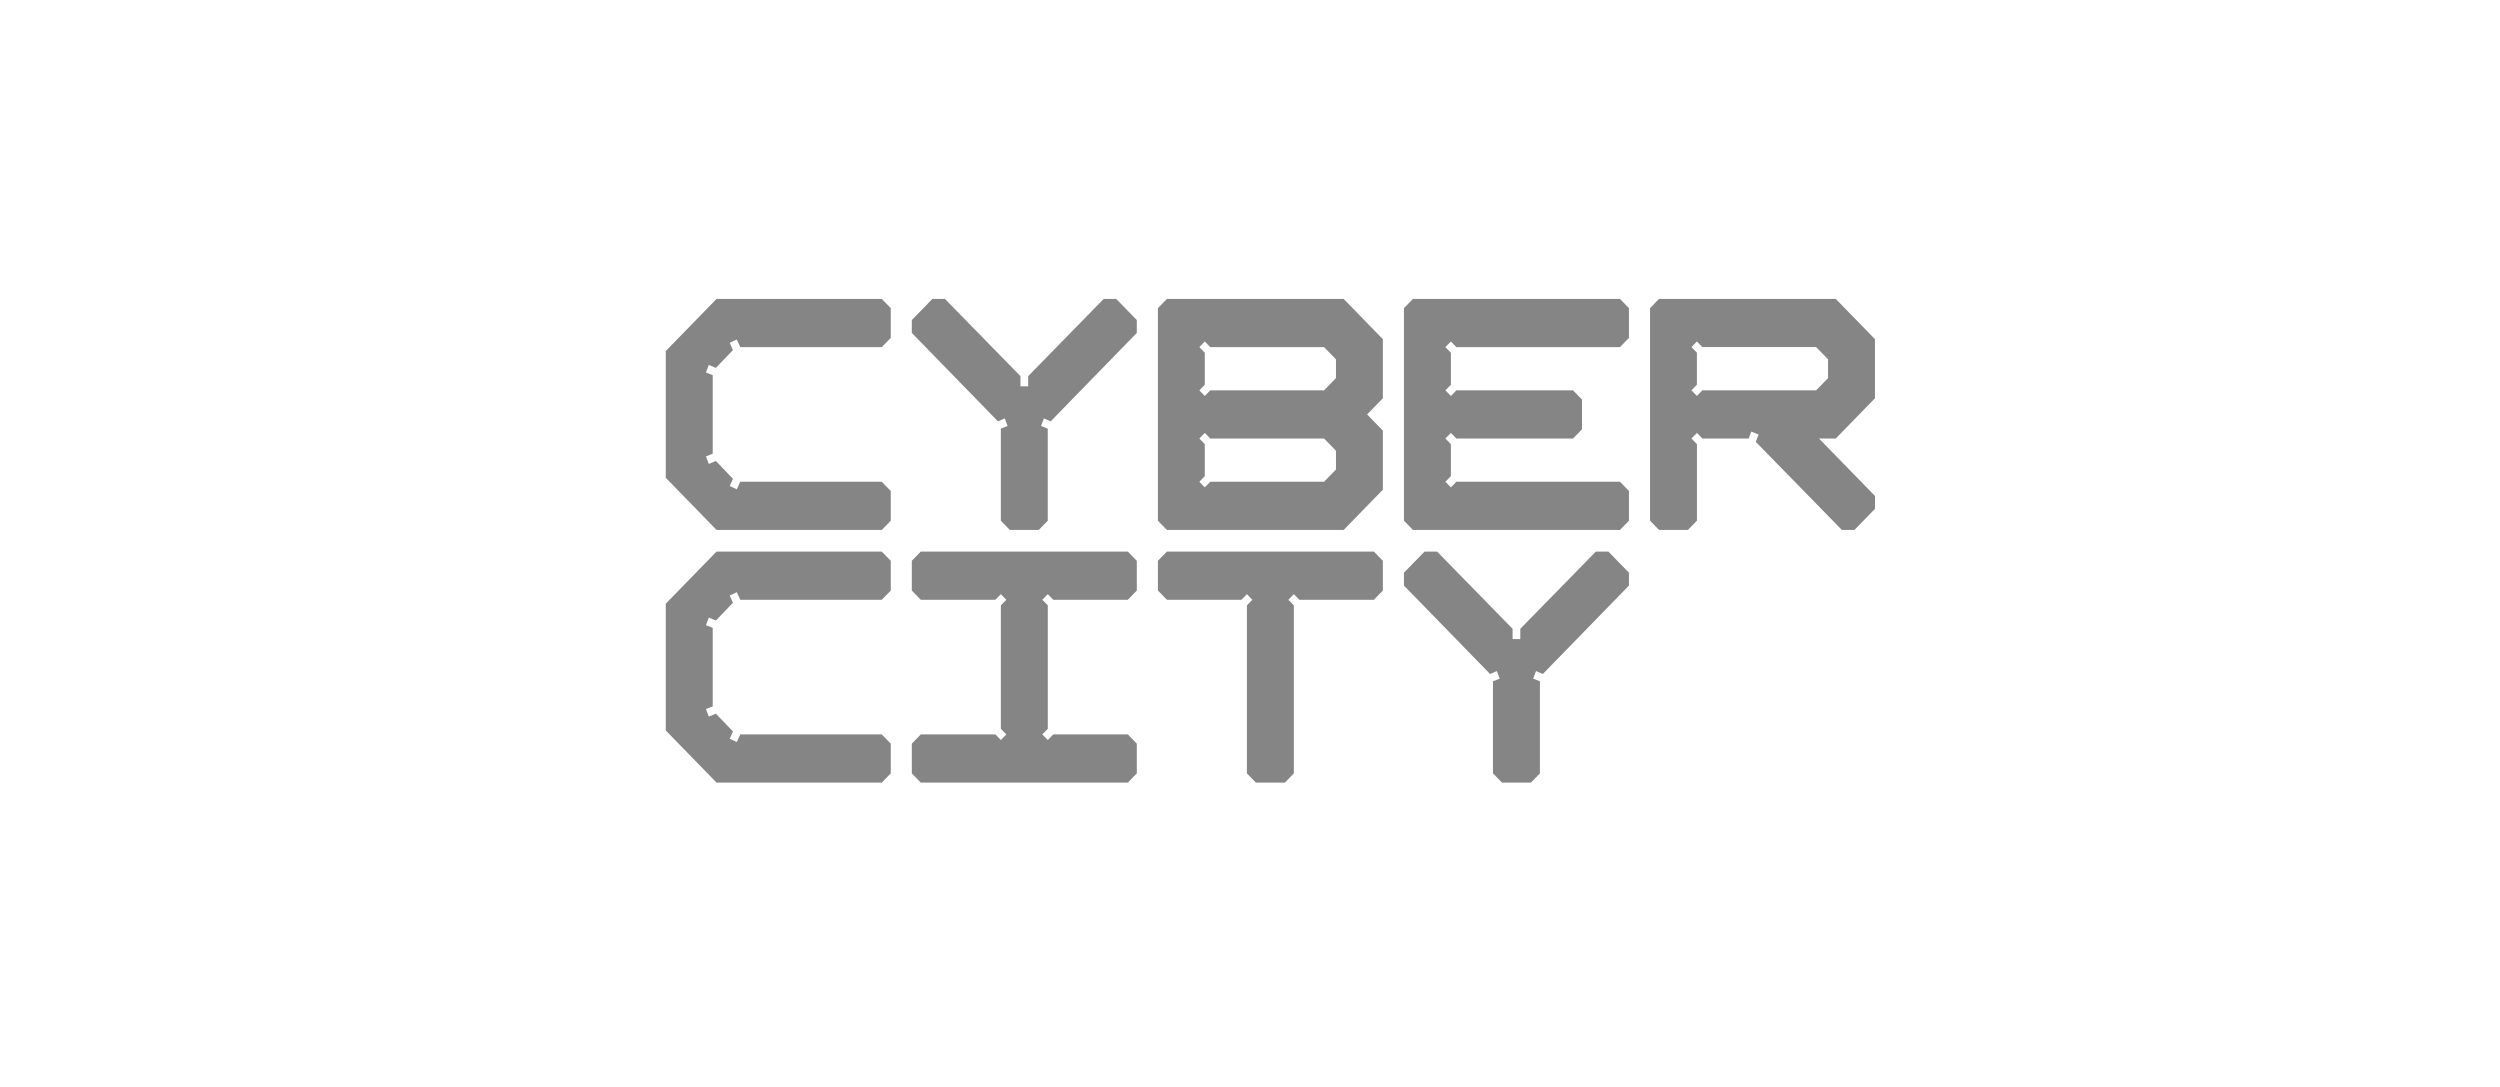 <?xml version="1.0" encoding="UTF-8"?>
<svg xmlns="http://www.w3.org/2000/svg" width="184" height="80" viewBox="0 0 184 80" fill="none">
  <rect width="184" height="80" fill="transparent"></rect>
  <path d="M54.227 24.986L53.707 25.23L53.944 25.764L52.689 27.076L52.169 26.857L51.958 27.418L52.455 27.611V33.394L51.958 33.587L52.169 34.145L52.689 33.928L53.944 35.24L53.707 35.772L54.227 36.015L54.487 35.457H64.898L65.56 36.137V38.325L64.898 39.004H52.738L49 35.166V25.838L52.738 22H64.898L65.56 22.68V24.868L64.898 25.547H54.487L54.227 24.986Z" fill="#858585"></path>
  <path d="M83.669 23.556V24.503L77.329 31.013L76.832 30.793L76.621 31.351L77.115 31.547V38.325L76.453 39.004H74.325L73.663 38.325V31.547L74.16 31.351L73.947 30.793L73.449 31.013L67.109 24.503V23.556L68.624 22H69.546L75.106 27.685V28.436H75.672V27.685L81.232 22H82.154L83.669 23.556Z" fill="#858585"></path>
  <path d="M101.778 29.312L100.619 30.502L101.778 31.693V36.042L98.893 39.004H85.884L85.222 38.325V22.68L85.884 22H98.893L101.778 24.963V29.312ZM88.673 25.96V28.317L88.272 28.73L88.673 29.143L89.075 28.73H97.451L98.327 27.83V26.447L97.451 25.547H89.075L88.673 25.135L88.272 25.547L88.673 25.96ZM89.075 35.457H97.451L98.327 34.557V33.174L97.451 32.275H89.075L88.673 31.862L88.272 32.275L88.673 32.687V35.044L88.272 35.457L88.673 35.87L89.075 35.457Z" fill="#858585"></path>
  <path d="M106.786 25.135L106.381 25.547L106.786 25.96V28.317L106.381 28.73L106.786 29.143L107.188 28.73H115.774L116.436 29.41V31.595L115.774 32.275H107.188L106.786 31.862L106.381 32.275L106.786 32.687V35.044L106.381 35.457L106.786 35.87L107.188 35.457H119.229L119.891 36.137V38.325L119.229 39.004H103.993L103.331 38.325V22.68L103.993 22H119.229L119.891 22.68V24.868L119.229 25.547H107.188L106.786 25.135Z" fill="#858585"></path>
  <path d="M138 36.502V37.449L136.485 39.004H135.563L129.223 32.518L129.437 31.984L128.893 31.764L128.702 32.275H125.297L124.895 31.862L124.493 32.275L124.895 32.687V38.322L124.233 39.001H122.105L121.443 38.322V22.68L122.102 22H135.112L137.997 24.963V29.312L135.112 32.275H133.88L137.997 36.502H138ZM134.545 26.444L133.669 25.545H125.294L124.892 25.132L124.49 25.545L124.892 25.957V28.314L124.49 28.727L124.892 29.14L125.294 28.727H133.669L134.545 27.828V26.444Z" fill="#858585"></path>
  <path d="M54.227 43.585L53.707 43.828L53.944 44.363L52.689 45.672L52.169 45.455L51.958 46.013L52.455 46.209V51.989L51.958 52.182L52.169 52.743L52.689 52.524L53.944 53.836L53.707 54.37L54.227 54.614L54.487 54.053H64.898L65.56 54.735V56.92L64.898 57.6H52.738L49 53.761V44.434L52.738 40.596H64.898L65.56 41.275V43.463L64.898 44.143H54.487L54.227 43.585Z" fill="#858585"></path>
  <path d="M83.007 44.143H77.52L77.118 43.73L76.713 44.143L77.118 44.556V53.64L76.713 54.053L77.118 54.465L77.52 54.053H83.007L83.669 54.735V56.92L83.007 57.6H67.771L67.109 56.92V54.735L67.771 54.053H73.261L73.663 54.465L74.065 54.053L73.663 53.64V44.556L74.065 44.143L73.663 43.73L73.261 44.143H67.771L67.109 43.463V41.275L67.771 40.596H83.007L83.669 41.275V43.463L83.007 44.143Z" fill="#858585"></path>
  <path d="M101.778 41.275V43.463L101.116 44.143H95.629L95.227 43.73L94.826 44.143L95.227 44.556V56.92L94.565 57.6H92.435L91.773 56.92V44.556L92.174 44.143L91.773 43.73L91.371 44.143H85.884L85.222 43.463V41.275L85.884 40.596H101.116L101.778 41.275Z" fill="#858585"></path>
  <path d="M119.891 42.151V43.098L113.551 49.608L113.053 49.389L112.839 49.95L113.337 50.143V56.92L112.675 57.6H110.547L109.882 56.92V50.143L110.379 49.95L110.168 49.389L109.671 49.608L103.331 43.098V42.151L104.846 40.596H105.768L111.327 46.281V47.035H111.894V46.281L117.454 40.596H118.376L119.891 42.151Z" fill="#858585"></path>
</svg>
